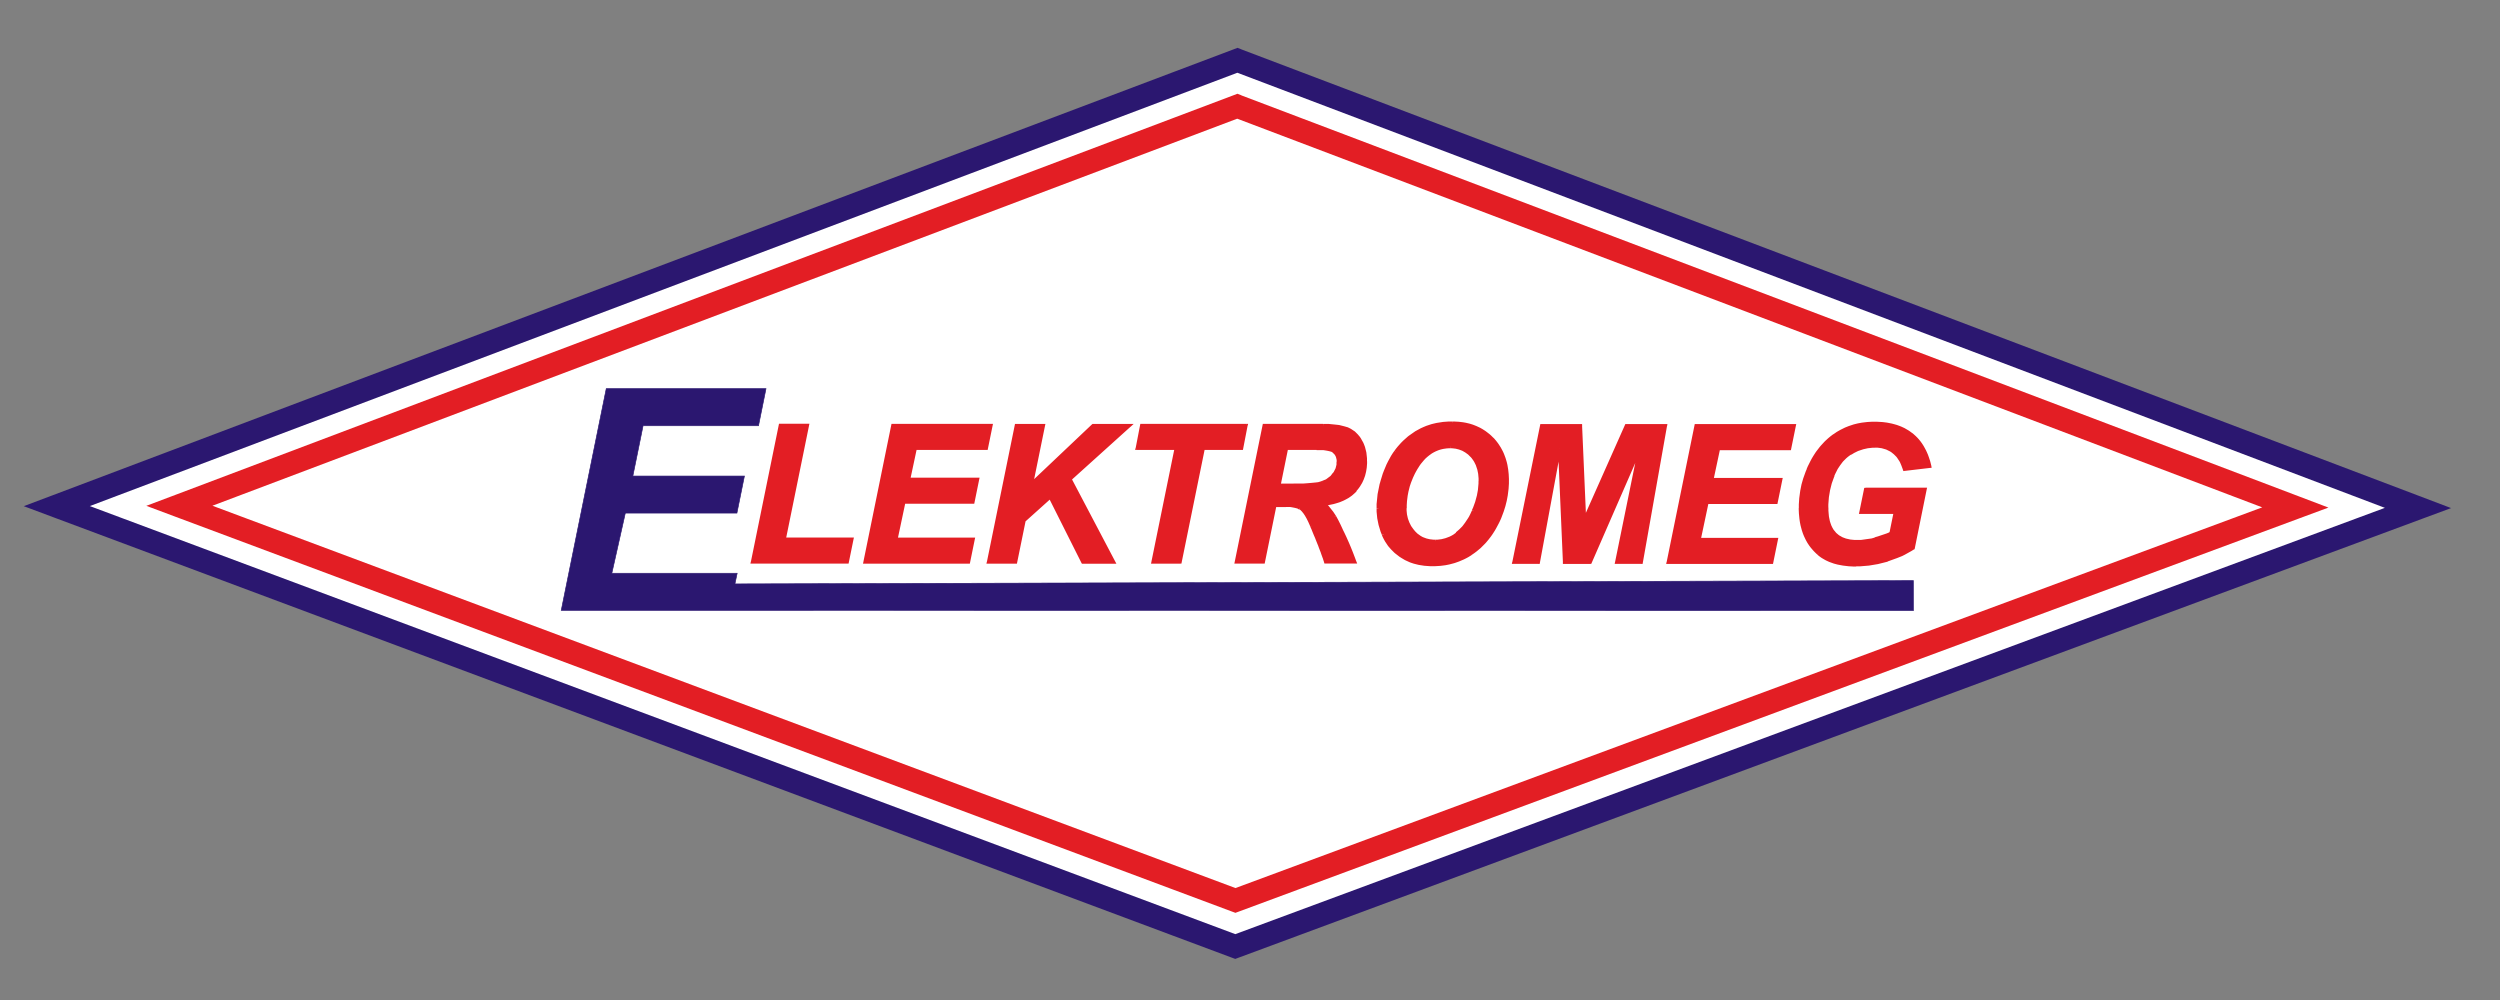 <?xml version="1.0" encoding="UTF-8"?>
<svg xmlns="http://www.w3.org/2000/svg" xmlns:xlink="http://www.w3.org/1999/xlink" xml:space="preserve" width="300mm" height="120mm" version="1.1" style="shape-rendering:geometricPrecision; text-rendering:geometricPrecision; image-rendering:optimizeQuality; fill-rule:evenodd; clip-rule:evenodd" viewBox="0 0 30000 12000">
 <rect x="0" y="0" width="30000" height="12000" fill="#808080" stroke="none"/>
 <defs>
  <style type="text/css">
   
    .str0 {stroke:#2B1770;stroke-width:7.62}
    .fil3 {fill:none;fill-rule:nonzero}
    .fil0 {fill:white}
    .fil1 {fill:#2B1770;fill-rule:nonzero}
    .fil2 {fill:#E31E24;fill-rule:nonzero}
   
  </style>
 </defs>
 <g id="Layer_x0020_1">
  <g id="_198289360">
   <g>
    <polygon class="fil0" points="14848,723 29016,6095 14822,11358 681,6073 "></polygon>
    <path id="1" class="fil1" d="M28969 6227l-14168 -5372 94 -263 14168 5372 -1 263 -93 0zm94 -263l350 133 -351 130 1 -263zm-14286 5263l14193 -5263 92 263 -14193 5263 -92 0 0 -263zm92 263l-46 17 -46 -17 92 0zm-14141 -5548l14142 5285 -93 263 -14142 -5285 0 -263 93 0zm-93 263l-350 -131 350 -132 0 263zm14261 -5350l-14168 5350 -93 -263 14168 -5350 94 0 0 263zm-93 -263l47 -18 47 18 -94 0z"></path>
   </g>
   <g>
    <polygon class="fil0" points="14848,1275 27544,6090 14825,10806 2152,6070 "></polygon>
    <path id="1" class="fil2" d="M27497 6221l-12696 -4814 94 -263 12696 4814 -1 263 -93 0zm94 -263l350 133 -351 130 1 -263zm-12812 4716l12719 -4716 92 263 -12719 4716 -92 0 0 -263zm92 263l-46 17 -46 -17 92 0zm-12672 -4999l12673 4736 -93 263 -12673 -4736 0 -263 93 0zm-93 263l-350 -131 350 -132 0 263zm12789 -4795l-12696 4795 -93 -263 12696 -4795 94 0 0 263zm-93 -263l47 -18 47 18 -94 0z"></path>
   </g>
   <g>
    <path class="fil2" d="M9029 6744l334 -1639 327 0 -278 1364 812 0 -56 275 -1140 0zm1351 0l334 -1639 1180 0 -56 275 -852 0 -79 371 827 0 -56 275 -829 0 -94 444 926 0 -56 275 -1244 0zm1482 0l334 -1639 327 0 -142 697 736 -697 438 0 -713 643 524 996 -372 0 -392 -781 -312 280 -102 500 -328 0zm2303 0l-328 0 278 -1364 -468 0 53 -275 1255 0 -53 275 -460 0 -278 1364zm1000 0l-328 0 334 -1639 707 0c122,0 216,13 284,39 68,26 122,73 164,142 42,69 62,151 62,249 0,140 -40,254 -122,345 -81,91 -204,147 -368,168 42,39 81,90 118,153 73,128 155,309 244,543l-352 0c-28,-92 -84,-236 -167,-432 -45,-106 -93,-177 -144,-213 -31,-22 -86,-32 -163,-32l-134 0 -138 678zm188 -923l174 0c176,0 293,-11 351,-32 58,-22 103,-56 135,-102 33,-46 49,-95 49,-146 0,-60 -23,-105 -70,-135 -29,-18 -92,-27 -188,-27l-360 0 -90 442zm1188 279c0,-97 14,-199 42,-307 37,-144 93,-269 169,-375 76,-106 171,-190 286,-251 115,-61 246,-92 394,-92 197,0 357,63 478,189 121,126 182,293 182,502 0,173 -39,341 -118,502 -79,162 -187,287 -322,374 -135,87 -289,131 -460,131 -148,0 -273,-35 -374,-104 -101,-69 -172,-155 -214,-258 -42,-103 -63,-206 -63,-311zm325 -6c0,113 33,208 100,283 67,76 154,114 263,114 88,0 173,-30 254,-90 82,-60 149,-151 202,-274 53,-122 80,-241 80,-357 0,-129 -34,-231 -101,-304 -68,-74 -153,-110 -257,-110 -160,0 -290,77 -391,231 -100,154 -150,323 -150,507zm2223 650l-312 0 -59 -1369 -253 1369 -296 0 333 -1639 467 0 49 1127 501 -1127 471 0 -290 1639 -297 0 277 -1360 -593 1360zm935 0l334 -1639 1180 0 -56 275 -852 0 -79 371 826 0 -56 275 -829 0 -94 444 926 0 -56 275 -1244 0zm2368 -877l717 0 -143 707c-85,56 -188,103 -310,142 -122,39 -247,58 -374,58 -198,0 -349,-46 -454,-138 -144,-126 -216,-308 -216,-546 0,-160 31,-313 92,-459 74,-176 179,-313 316,-410 136,-97 296,-146 481,-146 184,0 332,44 443,132 111,88 185,216 221,384l-305 36c-27,-92 -70,-162 -130,-209 -60,-47 -135,-70 -226,-70 -106,0 -203,29 -292,85 -89,57 -158,145 -208,264 -50,119 -75,249 -75,389 0,138 30,241 92,307 61,66 151,99 269,99 70,0 143,-10 217,-31 74,-21 138,-45 192,-73l50 -246 -412 0 56 -275z"></path>
    <path id="1" class="fil2" d="M9381 5108l-334 1639 -36 -8 334 -1639 18 -15 18 23zm-36 -8l3 -15 15 0 -18 15zm345 23l-327 0 0 -38 327 0 18 23 -18 15zm0 -38l23 0 -5 23 -18 -23zm-296 1380l278 -1364 36 8 -278 1364 -18 15 -18 -23zm18 23l-23 0 5 -23 18 23zm812 0l-812 0 0 -38 812 0 18 23 -18 15zm0 -38l23 0 -5 23 -18 -23zm-74 290l56 -275 36 8 -56 275 -18 15 -18 -23zm36 8l-3 15 -15 0 18 -15zm-1158 -23l1140 0 0 38 -1140 0 -18 -23 18 -15zm0 38l-23 0 5 -23 18 23zm1703 -1654l-334 1639 -36 -8 334 -1639 18 -15 18 23zm-36 -8l3 -15 15 0 -18 15zm1198 23l-1180 0 0 -38 1180 0 18 23 -18 15zm0 -38l23 0 -5 23 -18 -23zm-74 290l56 -275 36 8 -56 275 -18 15 -18 -23zm36 8l-3 15 -15 0 18 -15zm-871 -23l852 0 0 38 -852 0 -18 -23 18 -15zm-18 15l3 -15 15 0 -18 15zm-79 371l79 -371 36 8 -79 371 -18 15 -18 -23zm18 23l-23 0 5 -23 18 23zm827 0l-827 0 0 -38 827 0 18 23 -18 15zm0 -38l23 0 -5 23 -18 -23zm-74 290l56 -275 36 8 -56 275 -18 15 -18 -23zm36 8l-3 15 -15 0 18 -15zm-847 -23l829 0 0 38 -829 0 -18 -23 18 -15zm-18 15l3 -15 15 0 -18 15zm-94 444l94 -444 36 8 -94 444 -18 15 -18 -23zm18 23l-23 0 5 -23 18 23zm926 0l-926 0 0 -38 926 0 18 23 -18 15zm0 -38l23 0 -5 23 -18 -23zm-74 290l56 -275 36 8 -56 275 -18 15 -18 -23zm36 8l-3 15 -15 0 18 -15zm-1262 -23l1244 0 0 38 -1244 0 -18 -23 18 -15zm0 38l-23 0 5 -23 18 23zm1834 -1654l-334 1639 -36 -8 334 -1639 18 -15 18 23zm-36 -8l3 -15 15 0 -18 15zm345 23l-327 0 0 -38 327 0 18 23 -18 15zm0 -38l23 0 -5 23 -18 -23zm-160 712l142 -697 36 8 -142 697 -6 10 -31 -18zm31 18l-43 40 12 -58 31 18zm736 -697l-736 697 -25 -28 736 -697 13 -5 13 33zm-25 -28l5 -5 7 0 -13 5zm451 33l-438 0 0 -38 438 0 12 34 -12 5zm0 -38l49 0 -37 34 -12 -34zm-726 648l713 -643 24 29 -713 643 -29 -5 4 -24zm-4 24l-7 -13 11 -10 -4 24zm524 996l-524 -996 33 -18 524 996 -16 28 -16 -10zm33 -18l15 28 -31 0 16 -28zm-388 -10l372 0 0 38 -372 0 -16 -10 16 -28zm0 38l-11 0 -5 -10 16 10zm-375 -808l392 781 -33 18 -392 -781 4 -23 29 6zm-29 -6l18 -16 11 22 -29 -6zm-312 280l312 -280 24 29 -312 280 -30 -18 6 -10zm-6 10l1 -6 5 -4 -6 10zm-102 500l102 -500 36 8 -102 500 -18 15 -18 -23zm36 8l-3 15 -15 0 18 -15zm-346 -23l328 0 0 38 -328 0 -18 -23 18 -15zm0 38l-23 0 5 -23 18 23zm1975 -38l328 0 0 38 -328 0 -18 -23 18 -15zm0 38l-23 0 5 -23 18 23zm296 -1380l-278 1364 -36 -8 278 -1364 18 -15 18 23zm-18 -23l23 0 -5 23 -18 -23zm-468 0l468 0 0 38 -468 0 -18 -23 18 -15zm0 38l-23 0 4 -23 18 23zm72 -290l-53 275 -36 -8 53 -275 18 -15 18 23zm-36 -8l3 -15 15 0 -18 15zm1273 23l-1255 0 0 -38 1255 0 18 23 -18 15zm0 -38l23 0 -4 23 -18 -23zm-72 290l53 -275 36 8 -53 275 -18 15 -18 -23zm36 8l-3 15 -15 0 18 -15zm-478 -23l460 0 0 38 -460 0 -18 -23 18 -15zm-18 15l3 -15 15 0 -18 15zm-278 1364l278 -1364 36 8 -278 1364 -18 15 -18 -23zm36 8l-3 15 -15 0 18 -15zm655 -23l328 0 0 38 -328 0 -18 -23 18 -15zm0 38l-23 0 5 -23 18 23zm352 -1654l-334 1639 -36 -8 334 -1639 18 -15 18 23zm-36 -8l3 -15 15 0 -18 15zm725 23l-707 0 0 -38 707 0 0 0 0 38zm291 2l-13 36 0 0 -6 -2 -6 -2 -6 -2 -7 -2 -7 -2 -7 -2 -7 -2 -7 -2 -7 -2 -8 -2 -8 -2 -8 -2 -8 -1 -8 -1 -8 -1 -9 -1 -9 -1 -9 -1 -9 -1 -9 -1 -9 -1 -10 -1 -10 -1 -10 -1 -10 -1 -10 0 -10 0 -11 0 -11 0 -11 0 -11 0 -11 0 0 -38 11 0 11 0 11 0 11 0 11 0 11 0 11 1 10 1 10 1 10 1 10 1 10 1 10 1 9 1 9 1 9 1 9 1 9 1 9 1 9 2 8 2 8 2 8 2 8 2 8 2 8 2 8 2 7 2 7 2 7 2 7 2 7 2 0 0zm173 149l-31 20 0 0 -4 -6 -4 -6 -4 -6 -4 -6 -4 -6 -4 -5 -4 -5 -4 -5 -4 -5 -4 -5 -4 -5 -5 -5 -5 -5 -5 -4 -5 -4 -5 -4 -5 -4 -5 -4 -5 -4 -5 -4 -5 -4 -5 -4 -5 -3 -5 -3 -5 -3 -5 -3 -6 -3 -6 -3 -6 -3 -6 -3 -6 -2 -6 -2 13 -36 7 3 7 3 6 3 6 3 6 3 6 3 6 3 6 4 6 4 6 4 6 4 6 4 6 4 6 4 6 4 5 5 5 5 5 5 5 5 5 5 5 5 5 5 5 6 5 6 5 6 5 6 5 6 4 6 4 6 4 6 4 7 4 7 0 0zm65 259l-37 0 0 0 0 -9 0 -9 0 -9 0 -9 -1 -8 -1 -8 -1 -8 -1 -8 -1 -8 -1 -8 -1 -8 -1 -8 -1 -8 -2 -8 -2 -8 -2 -7 -2 -7 -2 -7 -2 -7 -2 -7 -2 -7 -3 -7 -3 -7 -3 -7 -3 -7 -3 -7 -3 -7 -3 -6 -3 -6 -3 -6 -4 -6 -4 -6 31 -20 4 7 4 7 4 7 4 7 4 7 3 7 3 7 3 7 3 8 3 8 3 8 3 8 2 8 2 8 2 8 2 8 2 8 2 8 2 8 2 8 1 8 1 9 1 9 1 9 1 9 1 9 1 9 1 9 0 9 0 9 0 9 0 9 0 0zm-127 358l-27 -26 0 0 7 -8 7 -8 7 -8 7 -9 6 -9 6 -9 6 -9 6 -9 5 -9 5 -9 5 -10 5 -10 4 -10 4 -10 4 -10 4 -10 4 -10 3 -11 3 -11 3 -11 3 -11 2 -11 2 -11 2 -11 2 -12 1 -12 1 -12 1 -12 1 -12 1 -12 0 -13 0 -13 37 0 0 13 0 13 -1 13 -1 13 -1 13 -1 13 -2 13 -2 12 -2 12 -2 12 -3 12 -3 12 -3 12 -3 12 -4 11 -4 11 -4 11 -4 11 -5 11 -5 11 -5 11 -5 10 -6 10 -6 10 -6 10 -6 10 -7 10 -7 10 -7 9 -7 9 -8 9 -8 9 0 0zm-369 141l-25 28 10 -33 15 -2 15 -2 15 -2 14 -3 14 -3 14 -3 14 -3 13 -3 13 -4 13 -4 13 -4 12 -4 12 -4 12 -5 12 -5 11 -5 11 -5 11 -5 11 -6 10 -6 10 -6 10 -6 10 -6 9 -7 9 -7 9 -7 9 -7 8 -7 8 -7 8 -8 8 -8 7 -8 27 26 -8 9 -8 9 -9 8 -9 8 -9 8 -9 8 -10 8 -10 7 -10 7 -10 7 -11 7 -11 6 -11 6 -11 6 -12 6 -12 6 -12 5 -12 5 -12 5 -13 5 -13 4 -13 4 -13 4 -14 4 -14 4 -14 3 -14 3 -15 3 -15 3 -15 3 -15 2 -16 2 10 -33zm-25 28l-30 -28 40 -5 -10 33zm147 129l-32 19 0 0 -3 -6 -3 -6 -3 -6 -3 -6 -3 -5 -3 -5 -3 -5 -4 -5 -4 -5 -4 -5 -4 -5 -4 -5 -4 -5 -4 -5 -4 -5 -4 -5 -4 -5 -4 -5 -4 -4 -4 -4 -4 -4 -4 -4 -4 -4 -4 -4 -4 -4 -4 -4 -4 -4 -4 -4 -4 -4 -4 -4 -4 -4 -4 -4 25 -28 4 4 4 4 4 4 4 4 4 4 4 4 4 4 4 4 4 4 4 4 4 5 4 5 4 5 4 5 4 5 4 5 4 5 4 5 4 5 4 5 4 5 4 5 4 5 4 5 4 6 4 6 4 6 4 6 4 6 4 6 4 6 4 6 0 0zm228 572l0 -38 -17 26 -8 -22 -8 -21 -8 -21 -8 -21 -8 -20 -8 -20 -8 -20 -8 -20 -8 -19 -8 -19 -8 -19 -8 -18 -8 -18 -8 -18 -8 -17 -8 -17 -8 -17 -8 -16 -7 -16 -7 -16 -7 -15 -7 -15 -7 -15 -7 -15 -7 -14 -7 -14 -7 -14 -7 -13 -7 -13 -7 -13 -7 -12 -7 -12 32 -19 7 12 7 13 7 13 7 13 7 14 7 14 7 14 7 14 7 15 7 15 7 15 7 16 8 16 8 16 8 17 8 17 8 17 8 18 8 18 8 18 8 18 8 19 8 19 8 19 8 20 8 20 8 20 8 21 8 21 8 21 8 22 8 22 -17 26zm17 -26l10 26 -27 0 17 -26zm-369 -12l352 0 0 38 -352 0 -18 -13 18 -25zm0 38l-14 0 -4 -13 18 13zm-184 -443l34 -15 0 0 8 18 8 18 7 18 7 17 7 17 7 17 7 16 7 16 6 16 6 16 6 15 6 15 6 15 6 14 5 14 5 14 5 13 5 13 5 13 5 13 5 12 4 12 4 12 4 11 4 11 4 11 4 10 3 10 3 10 3 10 3 9 3 9 -35 11 -3 -9 -3 -9 -3 -9 -3 -10 -3 -10 -4 -10 -4 -11 -4 -11 -4 -11 -4 -11 -4 -12 -4 -12 -5 -12 -5 -13 -5 -13 -5 -13 -5 -14 -5 -14 -6 -14 -6 -15 -6 -15 -6 -15 -6 -15 -6 -16 -7 -16 -7 -16 -7 -17 -7 -17 -7 -17 -7 -18 -8 -18 -8 -18 0 0zm-137 -205l21 -32 0 0 5 4 5 4 5 4 5 4 5 5 5 5 5 5 5 5 5 5 5 6 5 6 5 6 5 6 5 6 5 7 5 7 5 7 5 7 5 7 5 8 5 8 5 8 4 8 4 8 4 9 4 9 4 9 4 9 4 9 4 10 4 10 4 10 -34 15 -4 -10 -4 -9 -4 -9 -4 -9 -4 -9 -4 -9 -4 -8 -4 -8 -4 -8 -4 -8 -4 -8 -4 -7 -4 -7 -4 -7 -4 -7 -4 -7 -4 -6 -4 -6 -4 -6 -4 -6 -4 -5 -4 -5 -4 -5 -4 -5 -4 -5 -4 -4 -4 -4 -4 -4 -4 -4 -4 -4 -4 -3 -4 -3 0 0zm-153 -29l0 -38 0 0 7 0 7 0 7 0 7 0 7 0 7 0 7 0 6 0 6 1 6 1 6 1 6 1 6 1 6 1 6 1 5 1 5 1 5 1 5 1 5 1 5 1 5 1 5 2 4 2 4 2 4 2 4 2 4 2 4 2 4 2 4 2 4 2 -21 32 -2 -2 -3 -2 -3 -2 -3 -2 -3 -2 -3 -1 -3 -1 -4 -1 -4 -1 -4 -1 -4 -1 -4 -1 -4 -1 -4 -1 -5 -1 -5 -1 -5 -1 -5 -1 -5 -1 -5 -1 -5 -1 -6 -1 -6 -1 -6 -1 -6 0 -6 0 -6 0 -6 0 -7 0 -7 0 -7 0 -7 0 0 0zm-134 -38l134 0 0 38 -134 0 -18 -23 18 -15zm-18 15l3 -15 15 0 -18 15zm-138 678l138 -678 36 8 -138 678 -18 15 -18 -23zm36 8l-3 15 -15 0 18 -15zm344 -907l-174 0 0 -38 174 0 0 0 0 38zm344 -70l13 36 0 0 -6 2 -6 2 -7 2 -7 2 -7 2 -8 2 -8 2 -8 2 -9 2 -9 1 -9 1 -10 1 -10 1 -10 1 -11 1 -11 1 -11 1 -12 1 -12 1 -12 1 -13 1 -13 1 -13 1 -14 1 -14 0 -14 0 -15 0 -15 0 -15 0 -16 0 -16 0 -16 0 0 -38 16 0 16 0 16 0 15 0 15 0 15 0 14 0 14 0 13 -1 13 -1 13 -1 12 -1 12 -1 12 -1 11 -1 11 -1 11 -1 10 -1 10 -1 10 -1 9 -1 9 -1 8 -1 8 -1 8 -2 7 -2 7 -2 7 -2 6 -2 6 -2 5 -2 5 -2 0 0zm127 -96l30 23 0 0 -3 5 -3 5 -3 4 -4 4 -4 4 -4 4 -4 4 -4 4 -4 4 -4 4 -4 4 -4 4 -4 4 -4 4 -4 4 -4 3 -5 3 -5 3 -5 3 -5 3 -5 3 -5 3 -5 3 -5 3 -5 3 -5 3 -5 3 -5 2 -5 2 -6 2 -6 2 -6 2 -13 -36 5 -2 5 -2 5 -2 5 -2 5 -2 5 -2 5 -2 5 -2 5 -2 4 -3 4 -3 4 -3 4 -3 4 -3 4 -3 4 -3 4 -3 4 -3 4 -3 4 -3 4 -3 4 -3 3 -3 3 -3 3 -4 3 -4 3 -4 3 -4 3 -4 3 -4 3 -4 3 -4 0 0zm45 -134l37 0 0 0 0 5 0 5 0 5 0 5 0 5 -1 5 -1 5 -1 5 -1 5 -1 5 -1 5 -1 5 -1 5 -1 5 -2 5 -2 5 -2 5 -2 5 -2 5 -2 5 -2 5 -2 5 -2 5 -2 5 -3 5 -3 5 -3 5 -3 5 -3 5 -3 5 -3 5 -3 5 -30 -23 3 -4 3 -4 3 -4 3 -4 2 -4 2 -4 2 -4 2 -4 2 -4 2 -4 2 -4 2 -4 2 -4 2 -4 2 -4 1 -4 1 -4 1 -4 1 -4 1 -4 1 -4 1 -4 1 -4 1 -4 1 -4 1 -4 0 -4 0 -4 0 -4 0 -4 0 -4 0 -4 0 0zm-61 -118l19 -33 0 0 5 3 5 3 5 3 4 3 4 4 4 4 4 4 4 4 4 4 4 4 3 4 3 4 3 4 3 5 3 5 3 5 2 5 2 5 2 5 2 5 2 5 2 5 1 5 1 5 1 6 1 6 1 6 1 6 1 6 0 6 0 6 0 6 -37 0 0 -5 0 -5 0 -5 0 -5 -1 -5 -1 -5 -1 -4 -1 -4 -1 -4 -1 -4 -1 -4 -1 -4 -1 -4 -2 -4 -2 -4 -2 -4 -2 -4 -2 -4 -2 -3 -2 -3 -2 -3 -3 -3 -3 -3 -3 -3 -3 -3 -3 -3 -3 -3 -3 -3 -3 -3 -4 -3 -4 -3 -4 -3 0 0zm-179 -24l0 -38 0 0 9 0 9 0 9 0 8 0 8 0 8 0 8 0 8 0 8 0 7 1 7 1 7 1 7 1 7 1 6 1 6 1 6 1 6 1 6 1 5 1 5 1 5 1 5 1 5 1 5 1 4 1 4 2 4 2 4 2 4 2 4 2 4 2 -19 33 -2 -1 -2 -1 -3 -1 -3 -1 -3 -1 -3 -1 -4 -1 -4 -1 -4 -1 -4 -1 -4 -1 -5 -1 -5 -1 -5 -1 -5 -1 -6 -1 -6 -1 -6 -1 -6 -1 -6 -1 -7 -1 -7 -1 -7 0 -7 0 -7 0 -8 0 -8 0 -8 0 -8 0 -8 0 -9 0 -9 0 0 0zm-360 -38l360 0 0 38 -360 0 -18 -23 18 -15zm-18 15l3 -15 15 0 -18 15zm-90 442l90 -442 36 8 -90 442 -18 15 -18 -23zm18 23l-23 0 5 -23 18 23zm1212 -51l36 10 0 0 -3 10 -2 10 -2 10 -2 10 -2 10 -2 10 -2 10 -2 10 -2 10 -2 10 -2 10 -2 10 -2 10 -2 10 -1 9 -1 9 -1 9 -1 9 -1 9 -1 9 -1 9 -1 9 -1 9 -1 9 -1 9 -1 9 0 9 0 9 0 9 0 9 0 9 0 9 -37 0 0 -9 0 -9 0 -9 0 -9 0 -9 0 -9 1 -9 1 -9 1 -10 1 -10 1 -10 1 -10 1 -10 1 -10 1 -10 1 -10 1 -10 1 -10 2 -10 2 -10 2 -10 2 -10 2 -10 2 -10 2 -10 2 -10 2 -10 2 -10 2 -10 2 -10 3 -10 3 -10 0 0zm172 -381l30 23 0 0 -7 10 -7 10 -7 10 -7 10 -6 10 -6 10 -6 10 -6 11 -6 11 -6 11 -6 11 -6 11 -6 11 -5 11 -5 11 -5 11 -5 12 -5 12 -5 12 -5 12 -5 12 -5 12 -4 12 -4 12 -4 12 -4 13 -4 13 -4 13 -4 13 -4 13 -4 13 -3 13 -36 -10 4 -14 4 -14 4 -13 4 -13 4 -13 4 -13 4 -13 4 -13 5 -13 5 -13 5 -13 5 -12 5 -12 5 -12 5 -12 5 -12 5 -12 6 -12 6 -12 6 -12 6 -11 6 -11 6 -11 6 -11 6 -11 6 -11 7 -11 7 -11 7 -11 7 -10 7 -10 7 -10 0 0zm293 -257l17 34 0 0 -11 6 -10 6 -10 6 -10 6 -10 6 -10 6 -10 6 -10 7 -10 7 -9 7 -9 7 -9 7 -9 7 -9 7 -9 7 -9 8 -9 8 -9 8 -8 8 -8 8 -8 8 -8 8 -8 9 -8 9 -8 9 -8 9 -8 9 -7 9 -7 9 -7 9 -7 10 -7 10 -30 -23 7 -10 7 -10 8 -10 8 -10 8 -10 8 -9 8 -9 8 -9 8 -9 8 -9 9 -9 9 -9 9 -9 9 -8 9 -8 9 -8 9 -8 9 -8 9 -8 10 -8 10 -7 10 -7 10 -7 10 -7 10 -7 10 -7 10 -7 10 -7 11 -6 11 -6 11 -6 11 -6 0 0zm402 -94l0 38 0 0 -14 0 -13 0 -13 0 -13 1 -13 1 -13 1 -13 1 -13 1 -13 2 -13 2 -13 2 -12 2 -12 2 -12 2 -12 3 -12 3 -12 3 -12 3 -12 3 -12 3 -12 4 -12 4 -11 4 -11 4 -11 4 -11 4 -11 5 -11 5 -11 5 -11 5 -11 5 -11 6 -17 -34 11 -6 11 -6 11 -5 11 -5 11 -5 12 -5 12 -5 12 -5 12 -4 12 -4 12 -4 12 -4 12 -4 12 -3 12 -3 13 -3 13 -3 13 -3 13 -2 13 -2 13 -2 13 -2 13 -2 13 -2 13 -1 13 -1 14 -1 14 -1 14 -1 14 0 14 0 14 0 0 0zm491 195l-26 27 0 0 -11 -11 -11 -11 -12 -11 -12 -10 -12 -10 -12 -9 -12 -9 -13 -9 -13 -8 -13 -8 -13 -8 -13 -7 -14 -7 -14 -7 -14 -6 -14 -6 -15 -6 -15 -5 -15 -5 -15 -5 -15 -4 -16 -4 -16 -3 -16 -3 -16 -3 -17 -2 -17 -2 -17 -2 -17 -1 -18 -1 -18 -1 -18 0 0 -38 19 0 19 1 18 1 18 1 18 2 18 2 17 2 17 3 17 3 17 4 17 4 16 4 16 5 16 5 16 6 15 6 15 6 15 7 15 7 15 7 14 8 14 8 14 9 14 9 13 9 13 10 13 10 13 10 13 11 12 11 12 12 12 12 0 0zm188 515l-37 0 0 0 0 -19 -1 -19 -1 -19 -1 -18 -2 -18 -2 -18 -2 -18 -3 -17 -3 -17 -3 -17 -4 -17 -4 -16 -4 -16 -5 -16 -5 -16 -5 -15 -6 -15 -6 -15 -6 -15 -7 -14 -7 -14 -7 -14 -8 -14 -8 -13 -8 -13 -9 -13 -9 -13 -9 -13 -10 -12 -10 -12 -11 -12 -11 -12 26 -27 12 12 11 13 11 13 10 13 10 13 10 14 9 14 9 14 9 14 8 15 8 15 8 15 7 15 7 16 6 16 6 16 6 16 5 16 5 17 5 17 4 17 4 17 3 18 3 18 3 18 2 18 2 19 2 19 1 19 1 19 1 20 0 20 0 0zm-120 511l-33 -17 0 0 7 -15 7 -15 7 -15 6 -15 6 -15 6 -15 6 -15 6 -15 5 -15 5 -15 5 -15 5 -15 4 -15 4 -15 4 -15 4 -15 4 -15 3 -15 3 -16 3 -16 3 -16 2 -16 2 -16 2 -16 2 -16 1 -16 1 -16 1 -16 1 -16 1 -16 0 -16 0 -16 37 0 0 17 0 16 -1 16 -1 16 -1 16 -1 16 -2 16 -2 16 -2 16 -2 16 -2 16 -3 16 -3 16 -3 16 -3 16 -4 16 -4 16 -4 16 -4 16 -5 16 -5 16 -5 16 -5 16 -6 16 -6 16 -6 16 -6 16 -6 16 -7 16 -7 15 -7 15 -7 15 0 0zm-329 382l-20 -32 0 0 12 -8 12 -8 12 -9 12 -9 12 -9 12 -9 11 -9 11 -10 11 -10 11 -10 11 -10 11 -10 10 -11 10 -11 10 -11 10 -11 10 -12 10 -12 9 -12 9 -12 9 -12 9 -13 9 -13 9 -13 8 -13 8 -14 8 -14 8 -14 8 -14 8 -14 8 -15 7 -15 33 17 -8 15 -8 15 -8 15 -8 15 -8 14 -8 14 -9 14 -9 14 -9 14 -9 13 -9 13 -10 13 -10 13 -10 13 -10 12 -10 12 -10 12 -11 12 -11 11 -11 11 -11 11 -11 11 -11 11 -12 10 -12 10 -12 10 -12 10 -12 9 -12 9 -13 9 -13 9 -13 8 0 0zm-470 134l0 -38 0 0 16 0 16 0 16 -1 15 -1 15 -1 15 -1 15 -2 15 -2 15 -2 15 -2 15 -3 15 -3 14 -3 14 -3 14 -4 14 -4 14 -4 14 -4 14 -5 14 -5 14 -5 13 -5 13 -6 13 -6 13 -6 13 -6 13 -7 13 -7 13 -7 13 -7 13 -8 12 -8 20 32 -13 8 -13 8 -13 8 -13 7 -13 7 -14 7 -14 7 -14 6 -14 6 -14 6 -14 6 -14 5 -14 5 -14 5 -15 5 -15 4 -15 4 -15 4 -15 4 -15 3 -15 3 -15 3 -15 2 -15 2 -16 2 -16 2 -16 1 -16 1 -16 1 -16 1 -16 0 -16 0 0 0zm-384 -107l21 -32 0 0 9 6 9 6 9 6 10 6 10 5 10 5 10 5 10 5 10 5 10 4 11 4 11 4 11 4 11 4 11 3 11 3 11 3 12 3 12 3 12 2 12 2 12 2 12 2 12 2 13 1 13 1 13 1 13 1 13 1 13 1 13 0 14 0 0 38 -14 0 -14 0 -14 -1 -14 -1 -14 -1 -13 -1 -13 -1 -13 -2 -13 -2 -13 -2 -13 -2 -13 -2 -13 -3 -12 -3 -12 -3 -12 -3 -12 -3 -12 -4 -12 -4 -12 -4 -11 -4 -11 -5 -11 -5 -11 -5 -11 -5 -11 -5 -11 -6 -10 -6 -10 -6 -10 -6 -10 -6 -10 -7 0 0zm-221 -266l34 -15 0 0 4 9 4 9 4 9 4 9 5 9 5 9 5 9 5 9 5 8 5 8 6 8 6 8 6 8 6 8 6 8 6 8 7 8 7 8 7 8 7 7 7 7 7 7 8 7 8 7 8 7 8 7 8 7 8 7 9 7 9 7 9 6 9 6 -21 32 -10 -7 -9 -7 -9 -7 -9 -7 -9 -7 -9 -7 -9 -7 -8 -7 -8 -8 -8 -8 -8 -8 -8 -8 -8 -8 -7 -8 -7 -8 -7 -8 -7 -8 -7 -8 -6 -9 -6 -9 -6 -9 -6 -9 -6 -9 -6 -9 -5 -9 -5 -9 -5 -9 -5 -10 -5 -10 -5 -10 -4 -10 -4 -10 0 0zm-65 -318l37 0 0 0 0 10 0 10 0 10 0 10 1 10 1 10 1 10 1 10 1 10 1 10 1 10 1 10 2 10 2 9 2 9 2 9 2 9 2 9 2 9 2 9 2 9 3 9 3 9 3 9 3 9 3 9 3 9 3 9 3 9 4 9 4 9 4 9 -34 15 -4 -10 -4 -10 -4 -10 -4 -10 -3 -10 -3 -10 -3 -10 -3 -10 -3 -10 -3 -10 -3 -10 -3 -10 -2 -10 -2 -10 -2 -10 -2 -10 -2 -10 -2 -10 -2 -10 -2 -10 -1 -10 -1 -10 -1 -10 -1 -10 -1 -10 -1 -10 -1 -10 -1 -10 0 -10 0 -10 0 -10 0 -10 0 0zm457 264l-28 26 0 0 -6 -8 -6 -8 -6 -8 -6 -8 -6 -8 -5 -8 -5 -8 -5 -8 -5 -8 -5 -9 -4 -9 -4 -9 -4 -9 -4 -9 -4 -9 -3 -9 -3 -9 -3 -9 -3 -10 -3 -10 -2 -10 -2 -10 -2 -10 -2 -10 -2 -10 -1 -10 -1 -10 -1 -11 -1 -11 -1 -11 0 -11 0 -11 37 0 0 10 0 10 0 10 1 10 1 10 1 10 1 9 1 9 2 9 2 9 2 9 2 9 2 9 3 9 3 9 3 8 3 8 3 8 3 8 4 8 4 8 4 8 4 8 4 8 5 8 5 7 5 7 5 7 5 7 5 7 6 7 6 7 0 0zm249 108l0 38 0 0 -11 0 -10 0 -10 -1 -10 -1 -10 -1 -10 -1 -10 -2 -10 -2 -10 -2 -9 -2 -9 -2 -9 -3 -9 -3 -9 -3 -9 -3 -9 -4 -9 -4 -9 -4 -8 -4 -8 -5 -8 -5 -8 -5 -8 -5 -8 -6 -8 -6 -7 -6 -7 -6 -7 -6 -7 -7 -7 -7 -7 -7 -7 -7 28 -26 6 7 6 6 6 6 6 6 6 6 7 6 7 5 7 5 7 5 7 5 7 5 7 4 7 4 7 4 8 4 8 3 8 3 8 3 8 3 8 3 8 2 8 2 9 2 9 2 9 2 9 1 9 1 9 1 9 1 9 1 10 0 10 0 0 0zm244 -86l22 31 0 0 -8 6 -8 6 -8 5 -8 5 -8 5 -8 5 -8 5 -8 4 -8 4 -8 4 -8 4 -8 4 -8 4 -8 3 -8 3 -8 3 -8 3 -8 3 -8 2 -8 2 -8 2 -8 2 -8 2 -8 2 -9 1 -9 1 -9 1 -9 1 -9 1 -9 0 -9 0 -9 0 0 -38 8 0 8 0 8 0 8 -1 8 -1 8 -1 8 -1 8 -1 8 -1 8 -2 8 -2 8 -2 8 -2 8 -2 8 -2 8 -3 8 -3 8 -3 8 -3 8 -3 8 -3 8 -4 8 -4 8 -4 7 -4 7 -4 7 -4 7 -5 7 -5 7 -5 7 -5 7 -5 0 0zm196 -266l34 16 0 0 -5 12 -5 11 -5 11 -5 11 -5 11 -6 11 -6 10 -6 10 -6 10 -6 10 -6 10 -6 10 -6 9 -6 9 -6 9 -6 9 -7 9 -7 9 -7 8 -7 8 -7 8 -7 8 -7 8 -7 7 -7 7 -7 7 -7 7 -8 7 -8 7 -8 6 -8 6 -8 6 -22 -31 7 -6 7 -6 7 -6 7 -6 7 -6 7 -6 7 -7 7 -7 7 -7 7 -7 7 -7 6 -7 6 -8 6 -8 6 -8 6 -8 6 -8 6 -9 6 -9 6 -9 6 -9 6 -9 6 -9 6 -10 6 -10 5 -10 5 -10 5 -10 5 -11 5 -11 5 -11 5 -11 0 0zm78 -349l37 0 0 0 0 11 0 11 0 11 -1 11 -1 11 -1 11 -1 11 -1 11 -1 11 -2 11 -2 11 -2 11 -2 11 -2 11 -2 11 -2 11 -3 11 -3 11 -3 11 -3 11 -3 11 -3 11 -4 12 -4 12 -4 12 -4 12 -4 12 -4 12 -5 12 -5 12 -5 12 -5 12 -34 -16 5 -11 5 -11 5 -11 4 -11 4 -11 4 -11 4 -11 4 -11 4 -11 3 -11 3 -11 3 -11 3 -11 3 -11 3 -11 3 -11 2 -11 2 -11 2 -11 2 -11 2 -11 2 -11 1 -11 1 -11 1 -11 1 -11 1 -11 1 -11 1 -11 0 -11 0 -11 0 -11 0 0zm-96 -291l27 -26 0 0 7 7 6 8 6 8 6 8 6 8 6 8 5 8 5 9 5 9 5 9 4 9 4 9 4 9 4 10 4 10 3 10 3 10 3 10 3 10 3 11 2 11 2 11 2 11 2 11 2 11 1 11 1 12 1 12 1 12 1 12 0 12 0 12 -37 0 0 -12 0 -12 0 -11 -1 -11 -1 -11 -1 -11 -1 -11 -1 -11 -2 -10 -2 -10 -2 -10 -2 -10 -2 -10 -3 -9 -3 -9 -3 -9 -3 -9 -3 -9 -3 -9 -4 -8 -4 -8 -4 -8 -4 -8 -4 -8 -5 -8 -5 -8 -5 -7 -5 -7 -5 -7 -5 -7 -6 -7 -6 -7 0 0zm-244 -104l0 -38 0 0 10 0 10 0 10 1 10 1 10 1 10 1 10 1 9 2 9 2 9 2 9 2 9 3 9 3 9 3 9 3 9 4 8 4 8 4 8 4 8 4 8 5 8 5 8 5 8 5 8 6 7 6 7 6 7 6 7 6 7 7 7 7 7 7 -27 26 -6 -6 -6 -6 -6 -6 -6 -6 -6 -6 -7 -5 -7 -5 -7 -5 -7 -5 -7 -5 -7 -4 -7 -4 -7 -4 -7 -4 -7 -4 -8 -3 -8 -3 -8 -3 -8 -3 -8 -3 -8 -2 -8 -2 -8 -2 -8 -2 -9 -2 -9 -1 -9 -1 -9 -1 -9 -1 -9 -1 -9 0 -9 0 0 0zm-375 222l-31 -21 0 0 10 -15 10 -14 10 -14 10 -13 11 -13 11 -12 11 -12 11 -11 11 -11 11 -11 12 -10 12 -10 12 -9 12 -9 12 -8 13 -8 13 -7 13 -7 13 -6 13 -6 14 -5 14 -5 14 -4 14 -4 14 -4 14 -3 15 -3 15 -2 15 -2 15 -1 15 -1 15 0 0 38 -14 0 -14 1 -14 1 -14 2 -14 2 -13 2 -13 3 -13 3 -13 4 -13 4 -13 5 -12 5 -12 5 -12 6 -12 6 -12 7 -12 7 -11 8 -11 8 -11 8 -11 9 -11 9 -11 10 -11 10 -10 11 -10 11 -10 12 -10 12 -10 12 -10 13 -9 13 -9 14 0 0zm-147 496l-37 0 0 0 0 -18 0 -17 1 -17 1 -17 1 -17 2 -17 2 -17 2 -17 3 -17 3 -17 3 -17 3 -17 4 -17 4 -16 4 -16 5 -16 5 -16 5 -16 6 -16 6 -16 6 -16 6 -16 7 -16 7 -16 7 -15 8 -15 8 -15 8 -15 9 -15 9 -15 9 -15 9 -15 31 21 -9 14 -9 14 -8 14 -8 14 -8 15 -8 15 -7 15 -7 15 -7 15 -6 15 -6 15 -6 15 -6 15 -5 15 -5 15 -5 15 -4 16 -4 16 -4 16 -4 16 -3 16 -3 16 -3 16 -2 16 -2 16 -2 16 -2 16 -1 16 -1 17 -1 17 0 17 0 17 0 0zm1893 631l312 0 0 38 -312 0 -19 -18 19 -20zm0 38l-18 0 -1 -18 19 18zm-40 -1389l59 1369 -37 2 -59 -1369 0 -4 37 3zm-37 -3l30 -161 7 164 -37 -3zm-253 1369l253 -1369 36 7 -253 1369 -18 16 -18 -23zm36 7l-3 16 -15 0 18 -16zm-314 -23l296 0 0 38 -296 0 -18 -23 18 -15zm0 38l-23 0 5 -23 18 23zm352 -1654l-333 1639 -36 -8 333 -1639 18 -15 18 23zm-36 -8l3 -15 15 0 -18 15zm486 23l-467 0 0 -38 467 0 19 18 -19 20zm0 -38l18 0 1 18 -19 -18zm30 1147l-49 -1127 37 -2 49 1127 -2 9 -35 -7zm35 7l-32 72 -3 -79 35 7zm501 -1127l-501 1127 -34 -16 501 -1127 17 -11 17 27zm-34 -16l5 -11 12 0 -17 11zm488 27l-471 0 0 -38 471 0 18 23 -18 16zm0 -38l22 0 -4 23 -18 -23zm-309 1655l290 -1639 36 7 -290 1639 -18 16 -18 -23zm36 7l-3 16 -15 0 18 -16zm-315 -23l297 0 0 38 -297 0 -18 -23 18 -15zm0 38l-23 0 5 -23 18 23zm295 -1375l-277 1360 -36 -8 277 -1360 1 -4 35 12zm-35 -12l70 -161 -35 173 -35 -12zm-593 1360l593 -1360 34 16 -593 1360 -17 11 -17 -27zm34 16l-5 11 -12 0 17 -11zm1270 -1643l-334 1639 -36 -8 334 -1639 18 -15 18 23zm-36 -8l3 -15 15 0 -18 15zm1198 23l-1180 0 0 -38 1180 0 18 23 -18 15zm0 -38l23 0 -5 23 -18 -23zm-74 290l56 -275 36 8 -56 275 -18 15 -18 -23zm36 8l-3 15 -15 0 18 -15zm-871 -23l852 0 0 38 -852 0 -18 -23 18 -15zm-18 15l3 -15 15 0 -18 15zm-79 371l79 -371 36 8 -79 371 -18 15 -18 -23zm18 23l-23 0 5 -23 18 23zm826 0l-826 0 0 -38 826 0 18 23 -18 15zm0 -38l23 0 -5 23 -18 -23zm-74 290l56 -275 36 8 -56 275 -18 15 -18 -23zm36 8l-3 15 -15 0 18 -15zm-847 -23l829 0 0 38 -829 0 -18 -23 18 -15zm-18 15l3 -15 15 0 -18 15zm-94 444l94 -444 36 8 -94 444 -18 15 -18 -23zm18 23l-23 0 5 -23 18 23zm926 0l-926 0 0 -38 926 0 18 23 -18 15zm0 -38l23 0 -5 23 -18 -23zm-74 290l56 -275 36 8 -56 275 -18 15 -18 -23zm36 8l-3 15 -15 0 18 -15zm-1262 -23l1244 0 0 38 -1244 0 -18 -23 18 -15zm0 38l-23 0 5 -23 18 23zm3085 -877l-717 0 0 -38 717 0 18 23 -18 15zm0 -38l23 0 -5 23 -18 -23zm-161 722l143 -707 36 8 -143 707 -8 12 -28 -20zm36 8l-2 8 -7 4 8 -12zm-323 156l-11 -37 0 0 11 -4 11 -4 11 -4 11 -4 11 -4 11 -4 11 -4 11 -4 10 -4 10 -4 10 -4 10 -4 10 -4 10 -4 10 -4 10 -4 10 -4 9 -4 9 -4 9 -5 9 -5 9 -5 9 -5 9 -5 9 -5 8 -5 8 -5 8 -5 8 -5 8 -5 8 -5 8 -5 20 32 -8 5 -8 5 -8 5 -8 5 -9 5 -9 5 -9 5 -9 5 -9 5 -9 5 -9 5 -9 5 -9 5 -10 5 -10 5 -10 5 -10 4 -10 4 -10 4 -10 4 -10 4 -10 4 -11 4 -11 4 -11 4 -11 4 -11 4 -11 4 -11 4 -11 4 -11 4 -12 4 0 0zm-380 59l0 -38 0 0 12 0 12 0 12 0 12 0 12 -1 12 -1 12 -1 12 -1 12 -1 12 -1 12 -1 12 -1 12 -1 12 -2 12 -2 12 -2 12 -2 12 -2 11 -2 11 -2 11 -2 11 -2 11 -3 11 -3 11 -3 11 -3 11 -3 11 -3 11 -3 11 -3 11 -3 11 -4 11 37 -12 4 -12 3 -12 3 -12 3 -12 3 -12 3 -12 3 -12 3 -12 3 -12 3 -12 2 -12 2 -12 2 -12 2 -12 2 -12 2 -12 2 -12 2 -12 2 -12 1 -12 1 -12 1 -12 1 -12 1 -12 1 -12 1 -12 1 -12 1 -12 0 -12 0 -12 0 -12 0 0 0zm-466 -142l24 -29 0 0 10 8 10 8 10 8 10 7 11 7 11 7 11 7 11 6 12 6 12 6 12 6 13 5 13 5 13 5 13 5 14 4 14 4 14 4 15 4 15 3 15 3 15 3 16 3 16 2 16 2 16 2 17 1 17 1 17 1 18 1 18 0 18 0 0 38 -19 0 -18 0 -18 -1 -18 -1 -18 -1 -17 -2 -17 -2 -17 -2 -17 -2 -16 -3 -16 -3 -16 -3 -16 -3 -15 -4 -15 -4 -15 -4 -14 -5 -14 -5 -14 -5 -14 -5 -13 -6 -13 -6 -13 -6 -13 -7 -12 -7 -12 -7 -12 -7 -12 -8 -11 -8 -11 -8 -11 -9 -10 -9 0 0zm-222 -560l37 0 0 0 0 22 1 21 1 21 1 21 2 20 2 20 3 20 3 19 3 19 4 19 4 18 5 18 5 18 6 17 6 17 6 17 7 16 7 16 8 16 8 15 8 15 9 15 9 14 10 14 10 14 10 13 11 13 11 13 12 13 12 12 12 12 13 12 -24 29 -14 -12 -13 -13 -13 -13 -12 -13 -12 -14 -12 -14 -11 -14 -11 -15 -10 -15 -10 -15 -9 -16 -9 -16 -8 -16 -8 -17 -8 -17 -7 -17 -7 -18 -6 -18 -6 -18 -5 -19 -5 -19 -5 -19 -4 -20 -4 -20 -3 -20 -3 -21 -2 -21 -2 -21 -2 -22 -1 -22 -1 -22 0 -23 0 0zm94 -467l34 15 0 0 -6 14 -5 14 -5 14 -5 14 -5 14 -5 14 -5 14 -4 14 -4 14 -4 14 -4 14 -4 14 -3 14 -3 14 -3 14 -3 14 -3 14 -3 14 -2 14 -2 14 -2 14 -2 14 -2 14 -2 14 -1 14 -1 15 -1 15 -1 15 -1 15 0 15 0 15 0 15 -37 0 0 -15 0 -15 0 -15 1 -15 1 -15 1 -15 1 -15 1 -15 2 -15 2 -15 2 -15 2 -15 2 -15 2 -15 3 -15 3 -15 3 -15 3 -15 3 -15 4 -14 4 -14 4 -14 4 -14 4 -14 5 -14 5 -14 5 -14 5 -14 5 -14 5 -14 6 -14 6 -14 0 0zm322 -418l21 31 0 0 -12 9 -12 9 -12 9 -12 10 -12 10 -12 10 -11 10 -11 11 -11 11 -11 11 -11 11 -10 12 -10 12 -10 12 -10 12 -10 12 -10 13 -9 13 -9 13 -9 13 -9 14 -9 14 -9 14 -8 14 -8 15 -8 15 -8 15 -8 15 -7 15 -7 16 -7 16 -7 16 -34 -15 7 -17 7 -16 8 -16 8 -16 8 -16 8 -16 8 -15 8 -15 9 -15 9 -15 9 -14 9 -14 9 -14 10 -14 10 -13 10 -13 10 -13 10 -13 11 -13 11 -12 11 -12 11 -12 11 -12 11 -11 12 -11 12 -11 12 -11 12 -10 12 -10 13 -10 13 -10 13 -9 0 0zm491 -149l0 38 0 0 -17 0 -17 0 -17 1 -16 1 -16 1 -16 2 -16 2 -16 2 -16 2 -16 3 -15 3 -15 3 -15 3 -15 4 -15 4 -15 4 -15 5 -14 5 -14 5 -14 5 -14 6 -14 6 -14 6 -14 7 -13 7 -13 7 -13 7 -13 8 -13 8 -13 8 -13 8 -13 9 -21 -31 13 -9 13 -9 13 -9 14 -8 14 -8 14 -8 14 -7 14 -7 14 -7 14 -7 15 -6 15 -6 15 -6 15 -5 15 -5 15 -5 15 -5 16 -4 16 -4 16 -4 16 -3 16 -3 16 -3 16 -2 17 -2 17 -2 17 -2 17 -1 17 -1 17 -1 17 0 18 0 0 0zm455 136l-23 30 0 0 -10 -8 -10 -8 -11 -7 -11 -7 -11 -7 -11 -7 -11 -6 -12 -6 -12 -6 -12 -6 -12 -5 -13 -5 -13 -5 -13 -5 -13 -4 -13 -4 -14 -4 -14 -4 -14 -3 -14 -3 -14 -3 -15 -3 -15 -2 -15 -2 -15 -2 -16 -2 -16 -1 -16 -1 -16 -1 -16 -1 -17 0 -17 0 0 -38 17 0 17 0 17 1 17 1 17 1 16 1 16 2 16 2 16 2 16 3 15 3 15 3 15 3 15 4 15 4 14 4 14 4 14 5 14 5 13 5 13 5 13 6 13 6 13 6 12 7 12 7 12 7 12 7 12 8 11 8 11 8 11 8 0 0zm212 418l-4 -38 -16 23 -3 -15 -4 -15 -4 -15 -4 -15 -4 -14 -5 -14 -5 -14 -5 -14 -5 -13 -5 -13 -6 -13 -6 -13 -6 -12 -6 -12 -6 -12 -7 -12 -7 -12 -7 -11 -7 -11 -7 -11 -8 -11 -8 -10 -8 -10 -8 -10 -8 -10 -9 -9 -9 -9 -9 -9 -9 -9 -10 -9 -10 -8 -10 -8 23 -30 11 9 10 9 10 9 10 9 10 10 10 10 9 10 9 10 9 11 9 11 8 11 8 11 8 12 8 12 7 12 7 12 7 13 7 13 7 13 6 13 6 13 6 14 6 14 5 14 5 14 5 15 5 15 5 15 4 15 4 16 4 16 4 16 -16 23zm16 -23l4 21 -20 2 16 -23zm-325 21l305 -36 4 38 -305 36 -20 -14 16 -24zm4 38l-15 2 -4 -15 20 14zm-144 -213l22 -30 0 0 6 5 6 5 6 5 6 5 6 5 5 5 5 6 5 6 5 6 5 6 5 6 5 6 5 6 5 7 4 7 4 7 4 7 4 7 4 7 4 7 4 7 4 8 4 8 3 8 3 8 3 8 3 8 3 8 3 8 3 9 3 9 3 9 -36 11 -2 -8 -3 -8 -3 -8 -3 -8 -3 -8 -3 -8 -3 -8 -3 -7 -3 -7 -3 -7 -3 -7 -3 -7 -4 -7 -4 -7 -4 -6 -4 -6 -4 -6 -4 -6 -4 -6 -4 -6 -4 -6 -4 -5 -4 -5 -5 -5 -5 -5 -5 -5 -5 -5 -5 -5 -5 -5 -5 -4 -5 -4 -5 -4 0 0zm-214 -66l0 -38 0 0 9 0 9 0 9 0 8 1 8 1 8 1 8 1 8 1 8 1 8 1 8 2 8 2 8 2 8 2 8 2 7 2 7 2 7 3 7 3 7 3 7 3 7 3 7 3 7 3 7 4 7 4 6 4 6 4 6 4 6 4 6 4 6 5 -22 30 -5 -4 -5 -4 -5 -4 -6 -4 -6 -4 -6 -3 -6 -3 -6 -3 -6 -3 -6 -3 -6 -3 -6 -3 -6 -3 -6 -2 -7 -2 -7 -2 -7 -2 -7 -2 -7 -2 -7 -2 -7 -2 -7 -1 -7 -1 -7 -1 -7 -1 -8 -1 -8 -1 -8 -1 -8 0 -8 0 -8 0 -8 0 0 0zm-282 83l-20 -32 0 0 9 -5 9 -5 9 -5 9 -5 9 -5 9 -5 9 -4 9 -4 9 -4 9 -4 9 -4 9 -4 9 -3 9 -3 9 -3 9 -3 9 -3 10 -3 10 -2 10 -2 10 -2 10 -2 10 -2 10 -1 10 -1 10 -1 10 -1 10 -1 10 -1 10 0 10 0 10 0 0 38 -10 0 -10 0 -10 0 -9 1 -9 1 -9 1 -9 1 -9 1 -9 1 -9 2 -9 2 -9 2 -9 2 -9 2 -9 2 -9 3 -9 3 -9 3 -9 3 -9 3 -9 3 -9 3 -8 4 -8 4 -8 4 -8 4 -8 4 -8 4 -8 5 -8 5 -8 5 -8 5 0 0zm-201 255l-34 -15 0 0 5 -11 5 -11 5 -11 5 -11 5 -11 5 -10 6 -10 6 -10 6 -10 6 -10 6 -10 6 -9 6 -9 6 -9 7 -9 7 -9 7 -8 7 -8 7 -8 7 -8 7 -8 7 -8 8 -7 8 -7 8 -7 8 -7 8 -7 8 -6 8 -6 8 -6 8 -6 9 -6 20 32 -8 5 -8 5 -8 6 -8 6 -8 6 -7 6 -7 6 -7 6 -7 7 -7 7 -7 7 -7 7 -7 7 -7 8 -6 8 -6 8 -6 8 -6 8 -6 8 -6 9 -6 9 -6 9 -6 9 -6 9 -5 10 -5 10 -5 10 -5 10 -5 10 -5 10 -5 11 -5 11 0 0zm-73 382l-37 0 0 0 0 -13 0 -13 0 -13 1 -13 1 -13 1 -13 1 -13 1 -13 1 -13 1 -13 2 -13 2 -13 2 -13 2 -13 2 -13 2 -12 2 -12 3 -12 3 -12 3 -12 3 -12 3 -12 3 -12 4 -12 4 -12 4 -12 4 -12 4 -12 4 -12 4 -12 5 -11 5 -11 34 15 -5 11 -4 11 -4 11 -4 11 -4 11 -4 11 -4 11 -4 11 -3 11 -3 12 -3 12 -3 12 -3 12 -3 12 -3 12 -2 12 -2 12 -2 12 -2 12 -2 12 -2 12 -2 12 -1 12 -1 12 -1 12 -1 13 -1 13 -1 13 -1 13 0 13 0 13 0 13 0 0zm86 294l-27 26 0 0 -6 -7 -6 -7 -6 -7 -5 -7 -5 -8 -5 -8 -5 -8 -5 -8 -4 -9 -4 -9 -4 -9 -4 -9 -4 -9 -3 -10 -3 -10 -3 -10 -3 -10 -3 -10 -3 -11 -2 -11 -2 -11 -2 -11 -2 -11 -2 -12 -1 -12 -1 -12 -1 -12 -1 -12 -1 -13 0 -13 0 -13 0 -13 37 0 0 13 0 12 0 12 1 12 1 12 1 12 1 11 1 11 1 11 2 11 2 10 2 10 2 10 2 10 2 9 3 9 3 9 3 9 3 9 3 8 3 8 4 8 4 8 4 8 4 7 4 7 4 7 5 7 5 6 5 6 5 6 5 6 0 0zm255 93l0 38 0 0 -11 0 -11 0 -11 0 -11 -1 -11 -1 -11 -1 -10 -1 -10 -2 -10 -2 -10 -2 -10 -2 -10 -2 -9 -3 -9 -3 -9 -3 -9 -3 -9 -3 -9 -4 -8 -4 -8 -4 -8 -4 -8 -4 -8 -5 -8 -5 -7 -5 -7 -5 -7 -5 -7 -6 -7 -6 -7 -6 -6 -6 -6 -7 27 -26 5 6 6 6 6 5 6 5 6 5 6 5 6 5 7 4 7 4 7 4 7 4 7 4 7 4 8 3 8 3 8 3 8 3 8 3 8 2 9 2 9 2 9 2 9 2 9 2 9 1 10 1 10 1 10 1 10 1 10 0 10 0 11 0 0 0zm213 -30l10 37 0 0 -7 2 -7 2 -7 2 -7 2 -7 2 -7 2 -7 2 -7 1 -7 1 -7 1 -7 1 -7 1 -7 1 -7 1 -7 1 -7 1 -7 1 -7 1 -7 1 -7 1 -7 1 -7 1 -7 1 -7 1 -7 0 -7 0 -7 0 -7 0 -7 0 -7 0 -7 0 -7 0 0 -38 6 0 6 0 6 0 7 0 7 0 7 0 7 0 7 0 7 -1 7 -1 7 -1 7 -1 7 -1 7 -1 7 -1 7 -1 7 -1 7 -1 7 -1 7 -1 7 -1 7 -1 7 -1 7 -1 7 -1 7 -1 7 -2 7 -2 7 -2 7 -2 7 -2 7 -2 0 0zm179 -59l36 8 -10 13 -5 3 -5 3 -5 3 -5 3 -5 3 -5 3 -6 3 -6 3 -6 3 -6 3 -6 2 -6 2 -6 2 -6 2 -6 2 -6 2 -6 2 -6 2 -6 2 -6 2 -6 2 -6 2 -7 2 -7 2 -7 2 -7 2 -7 2 -7 2 -7 2 -7 2 -7 2 -7 2 -10 -37 7 -2 7 -2 7 -2 7 -2 7 -2 7 -2 6 -2 6 -2 6 -2 6 -2 6 -2 6 -2 6 -2 6 -2 6 -2 6 -2 6 -2 6 -2 6 -2 6 -2 6 -2 6 -2 6 -2 5 -2 5 -2 5 -2 5 -2 5 -2 5 -3 5 -3 5 -3 5 -3 -10 13zm36 8l-2 9 -8 4 10 -13zm50 -246l-50 246 -36 -8 50 -246 18 -15 18 23zm-18 -23l23 0 -5 23 -18 -23zm-412 0l412 0 0 38 -412 0 -18 -23 18 -15zm0 38l-23 0 5 -23 18 23zm74 -290l-56 275 -36 -8 56 -275 18 -15 18 23zm-36 -8l3 -15 15 0 -18 15z"></path>
   </g>
   <g>
    <polygon class="fil1" points="6735,7324 7275,4664 9192,4664 9102,5109 7717,5109 7594,5713 8933,5713 8843,6157 7504,6157 7342,6879 8846,6879 8819,7007 22960,6967 22961,7327 8755,7324 "></polygon>
    <polygon id="1" class="fil3 str0" points="6735,7324 7275,4664 9192,4664 9102,5109 7717,5109 7594,5713 8933,5713 8843,6157 7504,6157 7342,6879 8846,6879 8819,7007 22960,6967 22961,7327 8755,7324 "></polygon>
   </g>
  </g>
 </g>
</svg>
